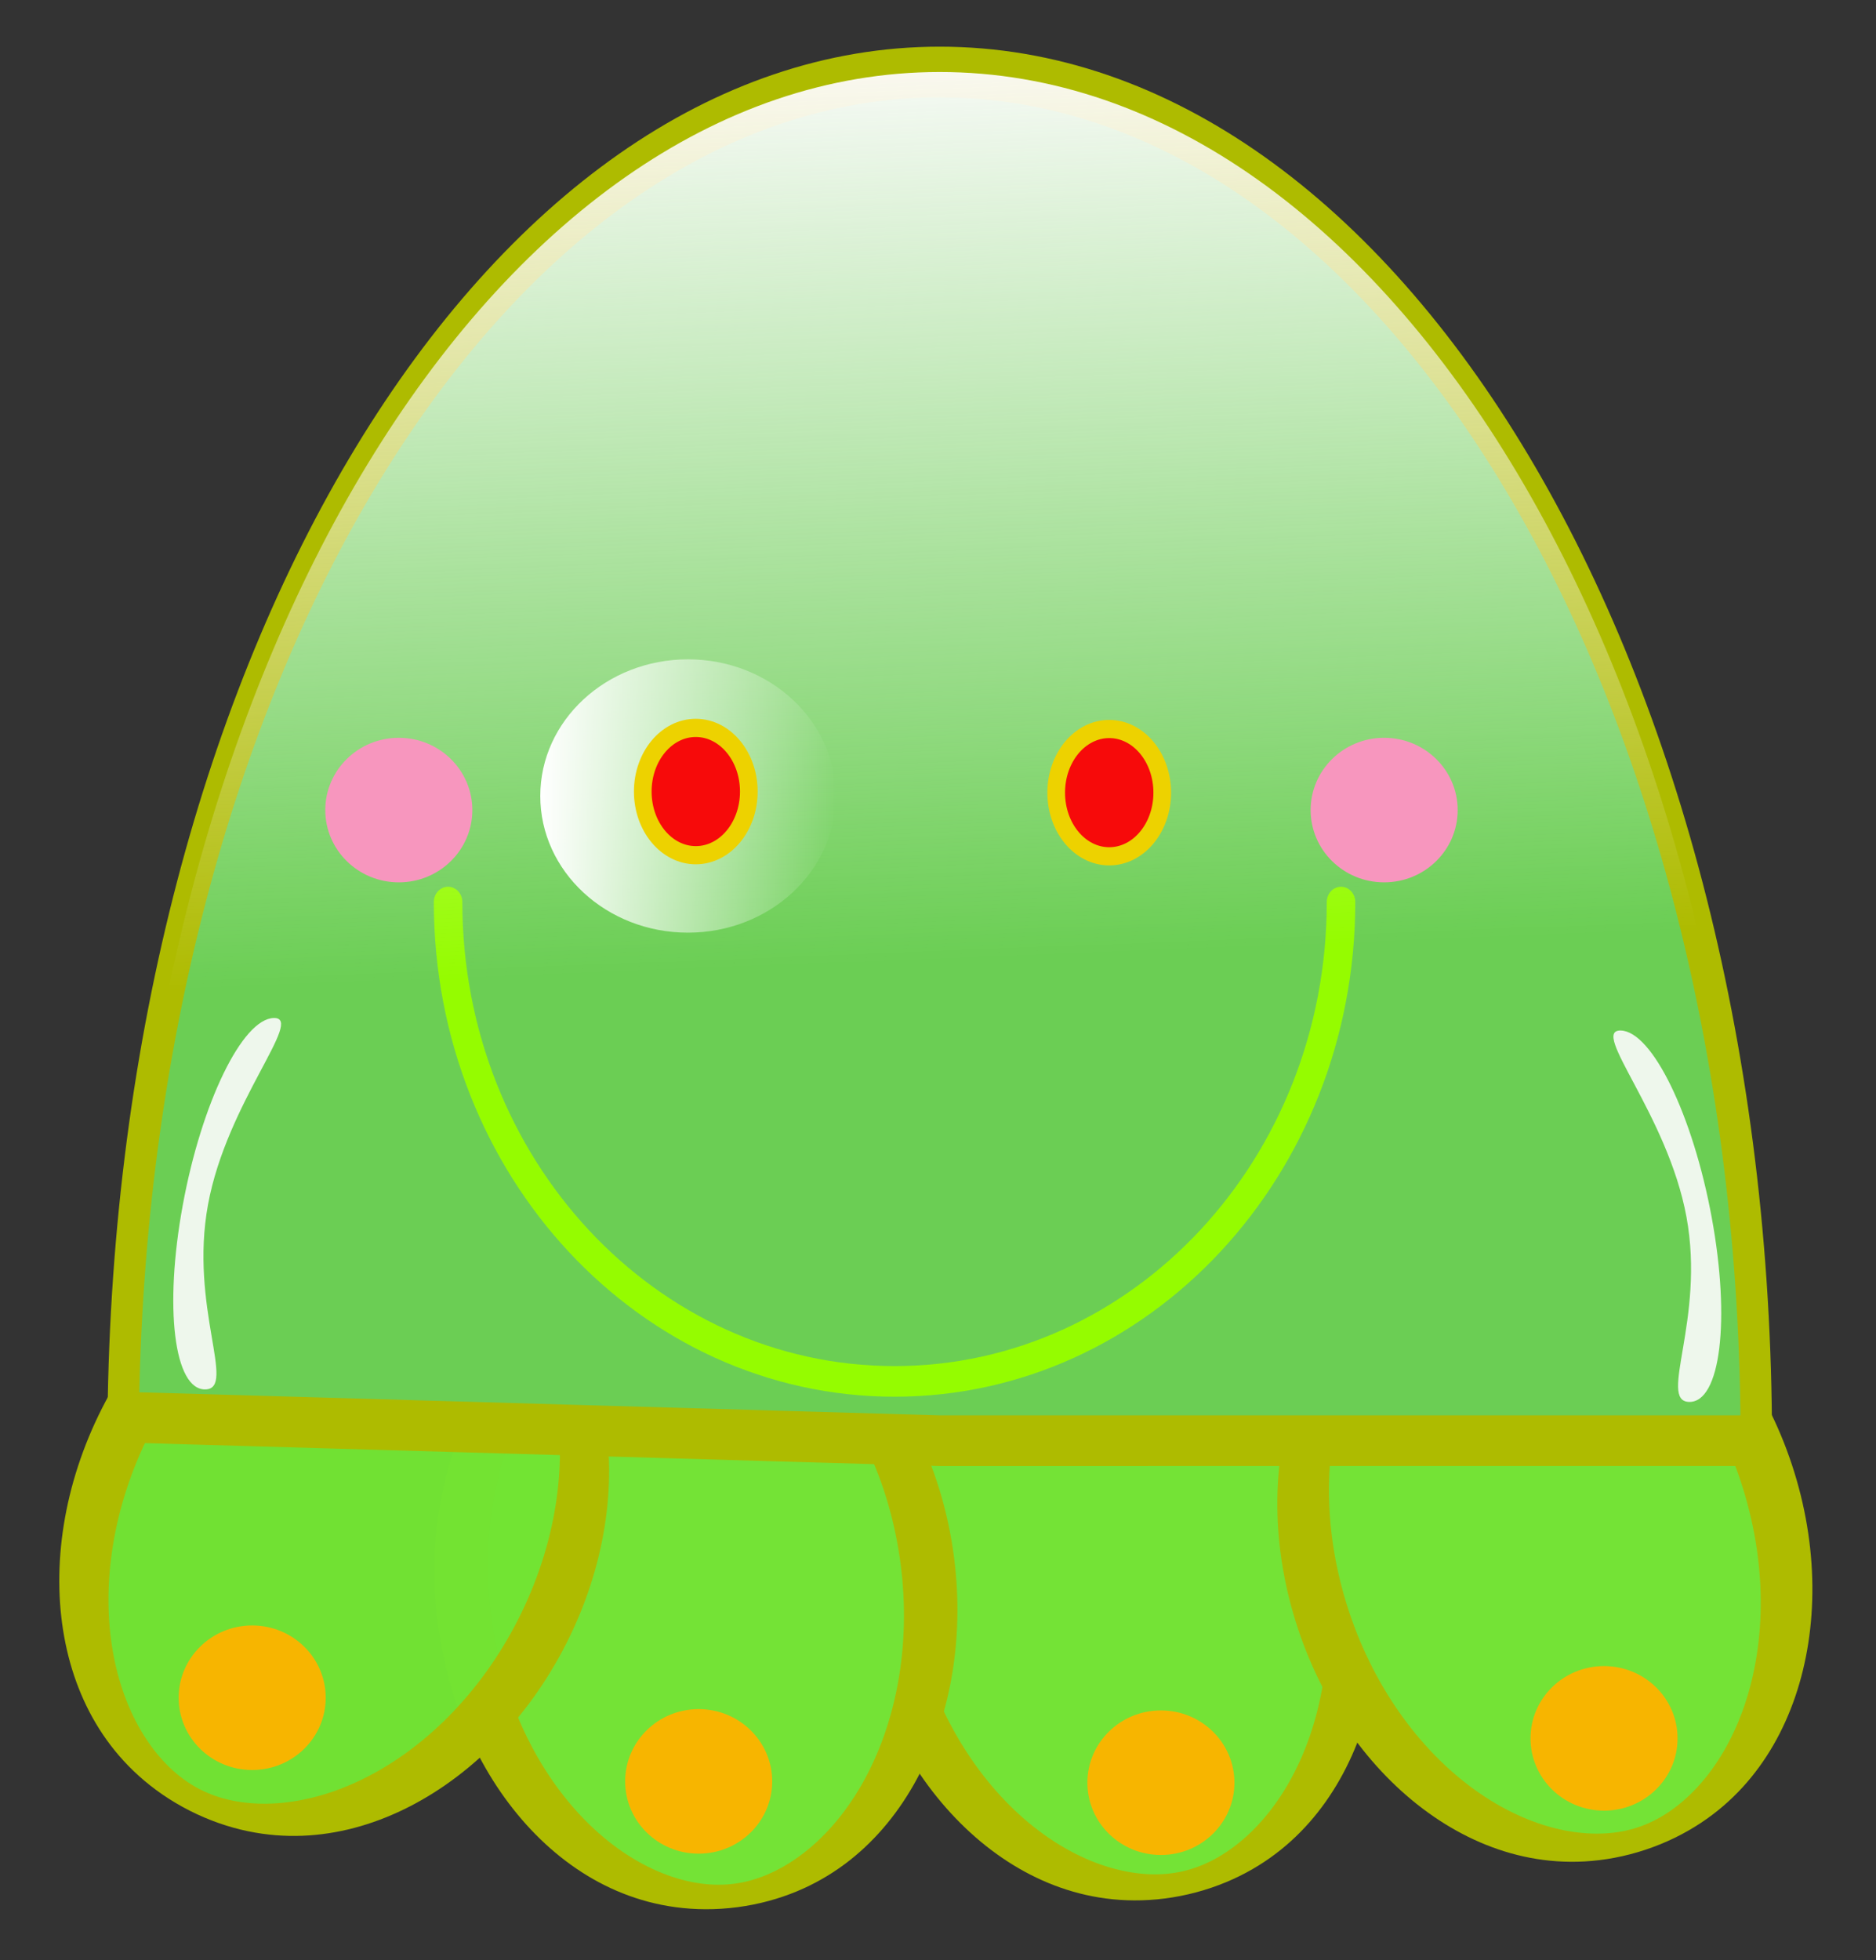 <svg xmlns="http://www.w3.org/2000/svg" xmlns:xlink="http://www.w3.org/1999/xlink" viewBox="0 0 450 470"><rect x="0" y="0" width="450" height="470" fill="#333333" stroke="none"/><defs><linearGradient id="a"><stop offset="0" stop-color="#fff"/><stop offset="1" stop-color="#fff" stop-opacity="0"/></linearGradient><linearGradient id="b" y2="427.92" gradientUnits="userSpaceOnUse" x2="193.71" gradientTransform="scale(1.388 .721)" y1="505.98" x1="190.02"><stop offset="0" stop-color="#fefcfe"/><stop offset="1" stop-color="#fefcfe" stop-opacity="0"/></linearGradient><linearGradient id="c" y2="328.04" xlink:href="#a" gradientUnits="userSpaceOnUse" x2="238.82" gradientTransform="scale(1.04 .962)" y1="328.04" x1="211.76"/></defs><path d="M179.81 431.12c0 21.758-5.88 39.396-13.132 39.396s-13.132-17.638-13.132-39.396 5.88-39.396 13.132-39.396 13.132 17.638 13.132 39.396z" transform="matrix(4.152 -.962 .423 1.824 -606.64 -246.426)" stroke-linejoin="round" stroke="#aebb00" stroke-linecap="round" stroke-width="3.03" fill="#74e336"/><path d="M179.81 431.12c0 21.758-5.88 39.396-13.132 39.396s-13.132-17.638-13.132-39.396 5.88-39.396 13.132-39.396 13.132 17.638 13.132 39.396z" transform="matrix(4.226 -.553 .243 1.857 -642.22 -327.07)" stroke-linejoin="round" stroke="#aebb00" stroke-linecap="round" stroke-width="3.03" fill="#74e336"/><path d="M179.81 431.12c0 21.758-5.88 39.396-13.132 39.396s-13.132-17.638-13.132-39.396 5.88-39.396 13.132-39.396 13.132 17.638 13.132 39.396z" transform="matrix(3.801 1.927 -.847 1.67 -188.216 -675.3)" stroke-linejoin="round" fill-opacity=".984" stroke="#aebb00" stroke-linecap="round" stroke-width="3.03" fill="#72e333"/><path d="M179.81 431.12c0 21.758-5.88 39.396-13.132 39.396s-13.132-17.638-13.132-39.396 5.88-39.396 13.132-39.396 13.132 17.638 13.132 39.396z" transform="matrix(-4.045 1.341 -.589 -1.778 1298.71 913.83)" stroke-linejoin="round" stroke="#aebb00" stroke-linecap="round" stroke-width="3.03" fill="#74e336"/><path d="M339.41 279.6c0 45.189-35.276 81.822-78.792 81.822-42.987 0-78.041-35.781-78.78-80.416l78.78-1.407z" transform="matrix(2.486 0 0 -4.011 -422.49 1466.93)" stroke-linejoin="round" stroke="#aebb00" stroke-linecap="round" stroke-width="3.03" fill="#6bce54"/><path d="M516.19 314.45c0 25.942-21.03 46.972-46.972 46.972s-46.972-21.03-46.972-46.972" transform="matrix(2.28 0 0 2.447 -855.24 -553.16)" stroke-linejoin="round" stroke="#95fc00" stroke-linecap="round" stroke-width="3" fill="none"/><path d="M339.41 279.6c0 45.189-35.276 81.822-78.792 81.822-42.987 0-78.041-35.781-78.78-80.416l78.78-1.407z" transform="matrix(2.486 0 0 -4.011 -422.49 1466.93)" fill="url(#b)"/><path d="M248.32 315.5c0 7.187-6.299 13.014-14.069 13.014s-14.069-5.827-14.069-13.014c0-7.187 6.299-13.014 14.069-13.014s14.069 5.827 14.069 13.014z" transform="translate(-424.82 -603.56) scale(2.518)" fill="url(#c)"/><path d="M41.416 289.19c0 5.858-4.07 10.607-9.091 10.607-5.021 0-9.092-4.749-9.092-10.607s4.07-10.607 9.092-10.607c5.02 0 9.091 4.749 9.091 10.607z" transform="matrix(1.399 0 0 1.439 121.68 -226.342)" stroke-linejoin="round" stroke="#edd200" stroke-linecap="round" stroke-width="3.03" fill="#f70a0a"/><path d="M248.32 315.5c0 7.187-6.299 13.014-14.069 13.014s-14.069-5.827-14.069-13.014c0-7.187 6.299-13.014 14.069-13.014s14.069 5.827 14.069 13.014z" transform="matrix(-2.518 0 0 2.518 856.01 -604.45)" fill="url(#c)"/><path d="M41.416 289.19c0 5.858-4.07 10.607-9.091 10.607-5.021 0-9.092-4.749-9.092-10.607s4.07-10.607 9.092-10.607c5.02 0 9.091 4.749 9.091 10.607z" transform="matrix(1.399 0 0 1.439 220.85 -226.077)" stroke-linejoin="round" stroke="#edd200" stroke-linecap="round" stroke-width="3.03" fill="#f70a0a"/><path d="M78.13 407.093c0 9.572-7.897 17.332-17.638 17.332s-17.637-7.76-17.637-17.332c0-9.572 7.897-17.332 17.637-17.332s17.637 7.76 17.637 17.332zM185.23 427.152c0 9.572-7.897 17.332-17.638 17.332s-17.637-7.76-17.637-17.332c0-9.571 7.897-17.331 17.637-17.331s17.637 7.76 17.637 17.331zM296.106 427.465c0 9.572-7.896 17.332-17.637 17.332s-17.637-7.76-17.637-17.332c0-9.571 7.897-17.331 17.637-17.331s17.637 7.76 17.637 17.331zM402.4 416.836c0 9.572-7.897 17.332-17.638 17.332s-17.637-7.76-17.637-17.332c0-9.571 7.897-17.331 17.637-17.331s17.637 7.76 17.637 17.331z" fill="#f7b500"/><path d="M113.3 194.244c0 9.572-7.897 17.332-17.638 17.332s-17.637-7.76-17.637-17.332c0-9.571 7.897-17.331 17.637-17.331s17.637 7.76 17.637 17.331zM349.657 194.244c0 9.572-7.896 17.332-17.637 17.332s-17.637-7.76-17.637-17.332c0-9.571 7.897-17.331 17.637-17.331s17.637 7.76 17.637 17.331z" fill="#f796be"/><path d="M405.16 336.16c-7.525-.19 3.903-19.758-.619-44.337s-23.289-44.908-15.765-44.718c7.525.19 17.301 20.292 21.823 44.871 4.522 24.579 2.085 44.374-5.44 44.184zM49.28 333.16c7.524-.19-3.903-19.758.619-44.337s23.289-44.908 15.765-44.718c-7.525.19-17.301 20.292-21.823 44.871-4.522 24.579-2.085 44.374 5.44 44.184z" opacity=".9" fill-rule="evenodd" fill="#fdfcfd"/></svg>
